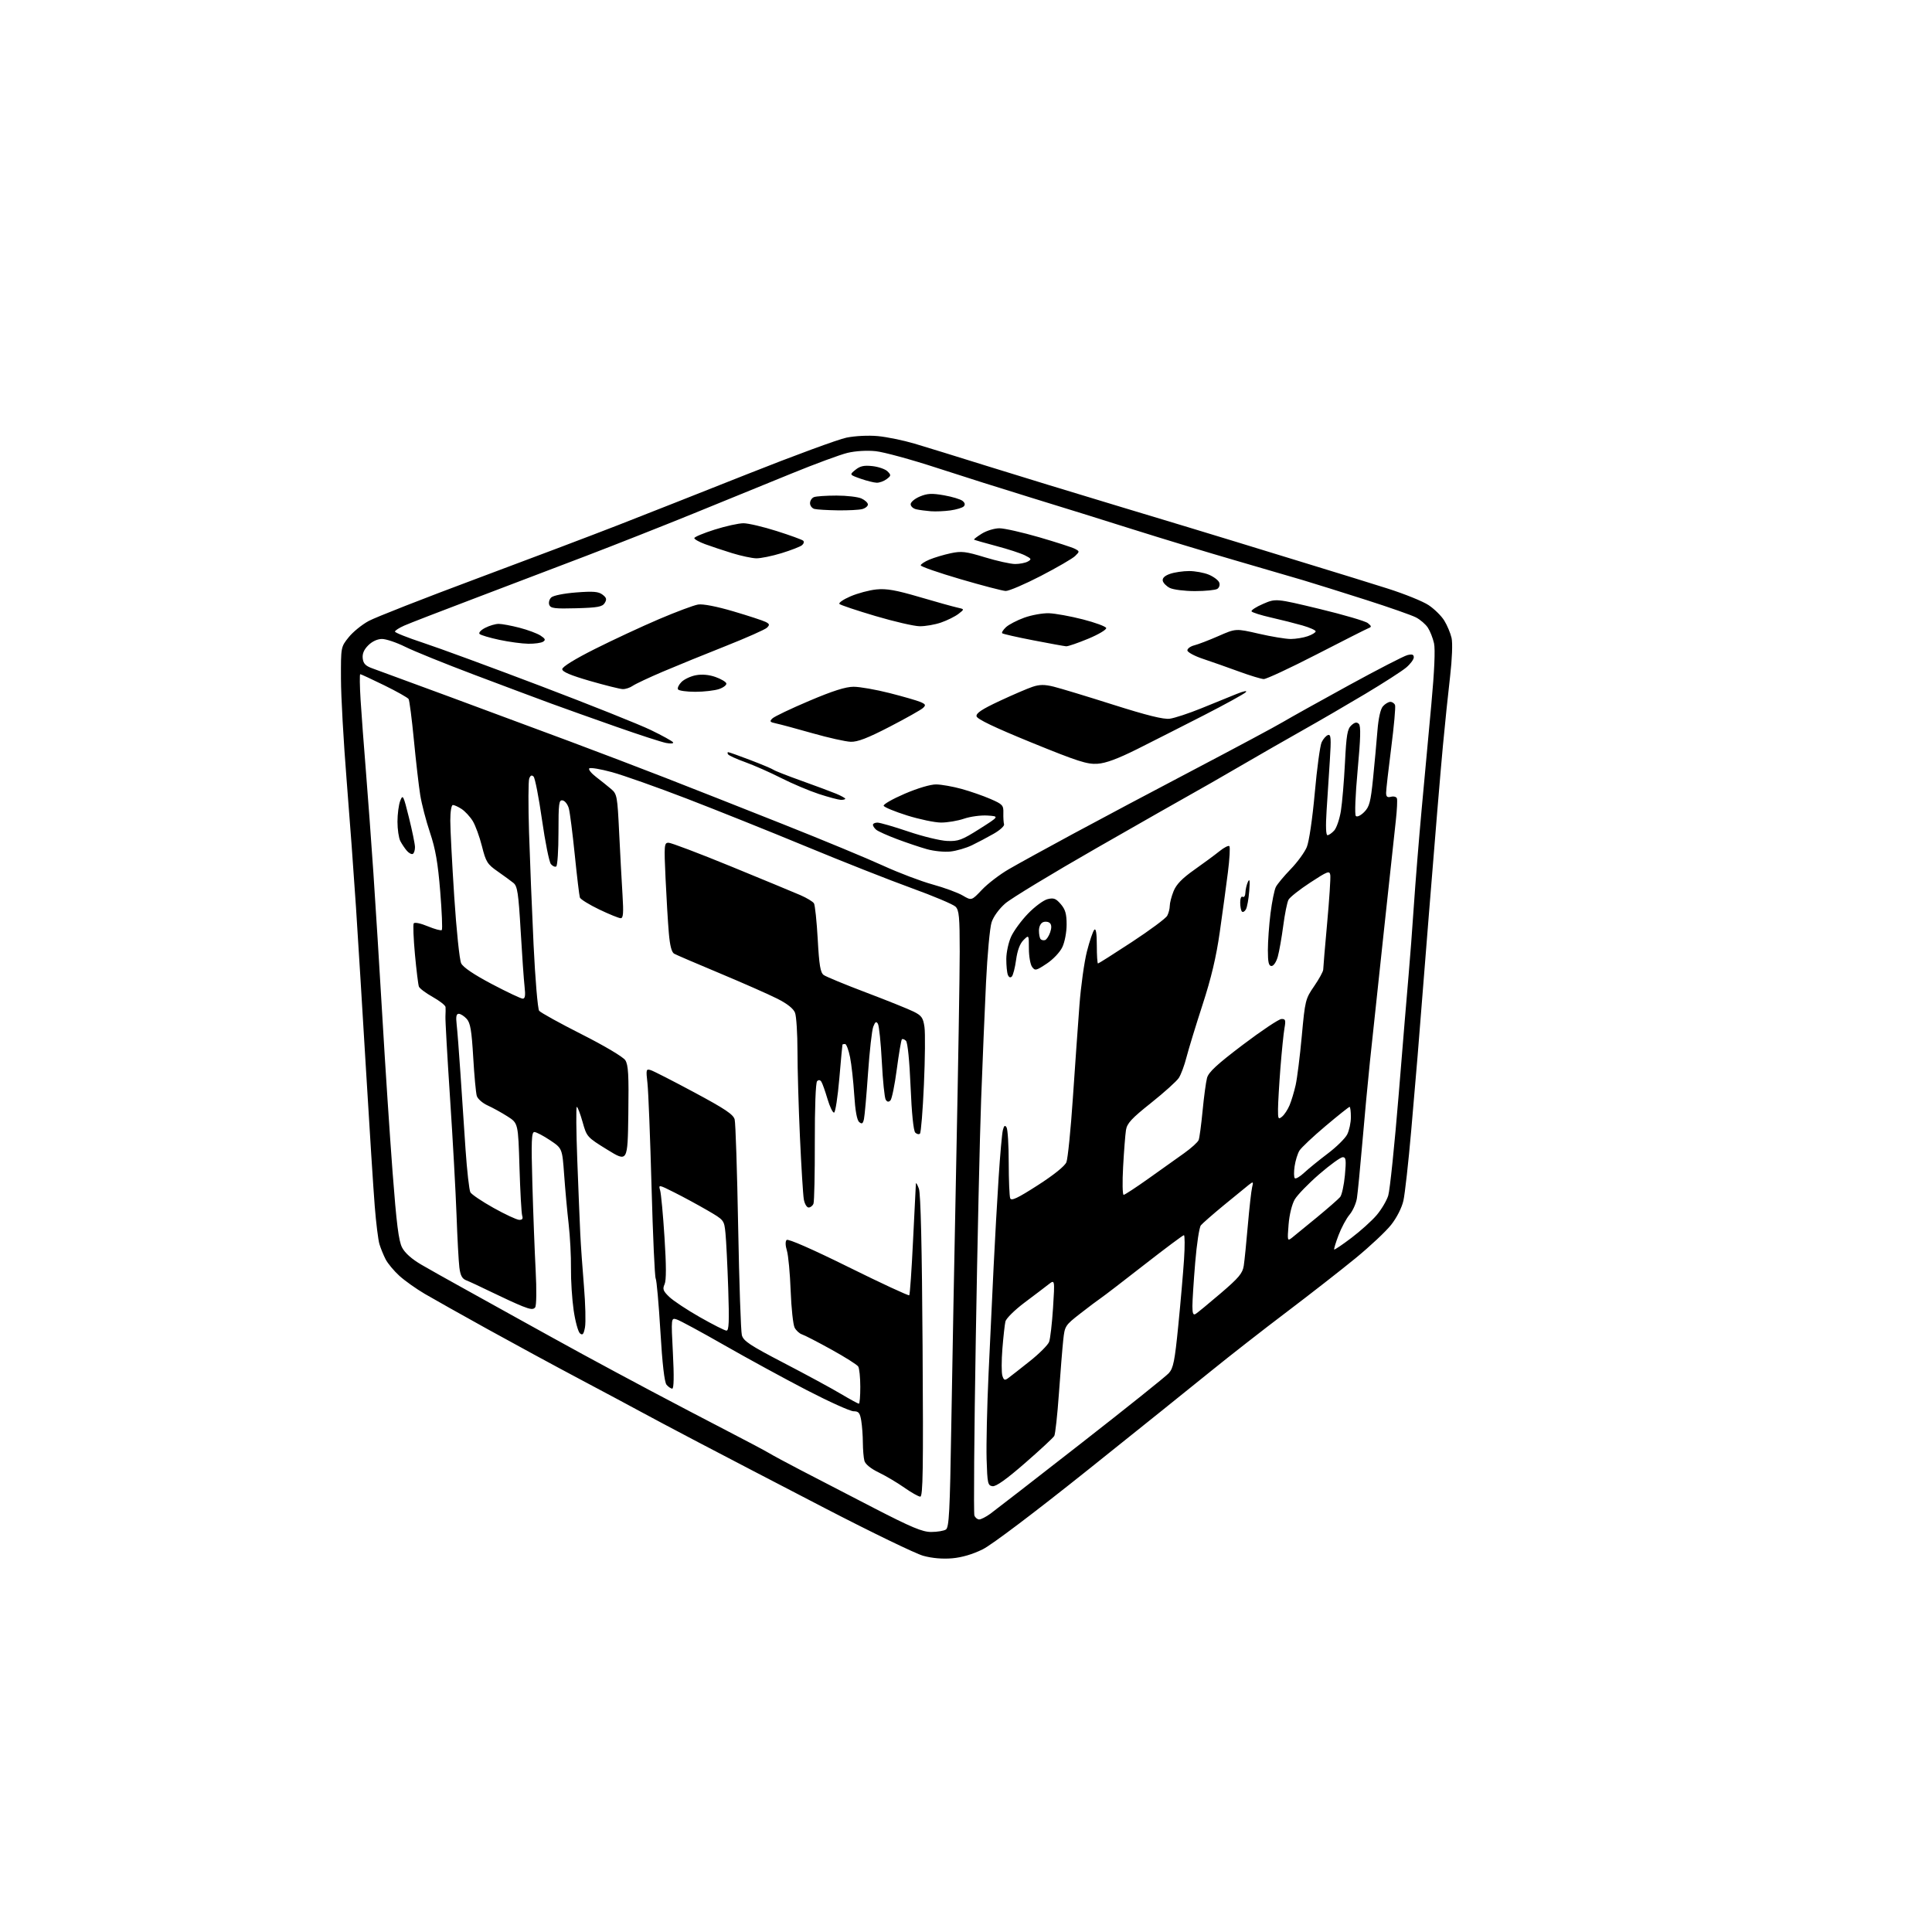 <?xml version="1.0" encoding="UTF-8" standalone="no"?>
<svg 
  version="1.1" 
  xmlns="http://www.w3.org/2000/svg" 
  xmlns:xlink="http://www.w3.org/1999/xlink" 
  xmlns:svg="http://www.w3.org/2000/svg"
  xmlns:rdf="http://www.w3.org/1999/02/22-rdf-syntax-ns#"
  xmlns:cc="http://creativecommons.org/ns#"
  xmlns:dc="http://purl.org/dc/elements/1.1/"
  viewBox="0 0 768 768"
  width="768"
  height="768"
>
<style>svg {background-color: white; }</style>"
<path stroke="none" fill="black" fill-rule="evenodd" d="M378.50,619.45C374.68,619.78 370.50,619.42 367.00,618.45C363.98,617.62 346.43,609.12 328.00,599.57C309.57,590.02 286.85,578.19 277.50,573.28C268.15,568.37 258.02,563.00 255.00,561.34C251.97,559.68 241.18,553.91 231.00,548.51C220.82,543.12 204.05,534.02 193.73,528.31C183.40,522.59 172.20,516.29 168.83,514.32C165.47,512.35 160.95,509.14 158.79,507.19C156.64,505.24 154.17,502.29 153.31,500.63C152.45,498.97 151.34,496.24 150.83,494.56C150.33,492.88 149.49,486.12 148.97,479.55C148.44,472.97 146.89,448.67 145.51,425.55C144.13,402.42 142.32,373.15 141.50,360.50C140.67,347.85 139.00,325.12 137.78,310.00C136.57,294.88 135.55,276.81 135.54,269.85C135.50,257.19 135.50,257.19 138.58,253.35C140.27,251.23 143.87,248.30 146.58,246.84C149.29,245.38 168.60,237.80 189.50,230.01C210.40,222.22 235.60,212.68 245.50,208.82C255.40,204.96 278.57,195.82 297.00,188.50C315.43,181.18 333.20,174.64 336.49,173.97C339.94,173.27 345.24,173.01 348.99,173.36C352.57,173.70 359.10,175.04 363.50,176.34C367.90,177.65 380.95,181.67 392.50,185.29C404.05,188.90 427.90,196.19 445.50,201.49C463.10,206.78 483.80,213.06 491.50,215.43C499.20,217.81 513.15,222.09 522.50,224.94C531.85,227.79 544.96,231.85 551.62,233.96C558.29,236.08 565.60,239.03 567.87,240.54C570.14,242.04 572.96,244.81 574.12,246.69C575.28,248.58 576.59,251.69 577.02,253.60C577.48,255.62 577.23,262.03 576.44,268.85C575.68,275.33 574.39,287.80 573.57,296.56C572.74,305.33 570.25,335.23 568.04,363.00C565.83,390.77 563.78,416.43 563.50,420.00C563.21,423.57 562.07,436.85 560.97,449.50C559.87,462.15 558.47,474.66 557.87,477.30C557.23,480.12 555.22,484.08 553.00,486.88C550.93,489.51 544.56,495.48 538.86,500.15C533.16,504.82 520.85,514.43 511.50,521.51C502.15,528.58 488.65,539.13 481.50,544.93C474.35,550.74 452.37,568.38 432.66,584.14C411.40,601.13 394.31,614.05 390.66,615.87C386.69,617.84 382.36,619.12 378.50,619.45zM370.19,608.98C372.56,608.98 375.18,608.54 376.00,608.02C377.27,607.22 377.60,601.02 378.15,566.79C378.51,544.63 379.41,496.80 380.15,460.50C380.89,424.20 381.50,387.20 381.50,378.28C381.50,364.54 381.25,361.82 379.85,360.42C378.94,359.51 371.07,356.19 362.35,353.03C353.63,349.87 334.80,342.44 320.50,336.51C306.20,330.59 284.82,322.02 273.00,317.47C261.18,312.92 247.78,308.18 243.24,306.94C238.70,305.70 234.65,305.03 234.24,305.45C233.83,305.87 235.05,307.40 236.95,308.85C238.85,310.31 241.52,312.45 242.89,313.61C245.28,315.64 245.42,316.38 246.13,331.11C246.54,339.58 247.14,350.66 247.46,355.75C247.91,362.97 247.75,365.00 246.74,365.00C246.03,365.00 242.18,363.44 238.20,361.53C234.22,359.62 230.76,357.48 230.51,356.78C230.27,356.08 229.36,348.48 228.49,339.90C227.62,331.33 226.56,323.00 226.13,321.40C225.71,319.81 224.60,318.35 223.68,318.18C222.18,317.89 222.00,319.22 222.00,330.87C222.00,338.03 221.60,344.13 221.11,344.43C220.63,344.73 219.67,344.31 218.99,343.49C218.31,342.67 216.72,334.74 215.45,325.87C214.19,317.01 212.68,309.28 212.11,308.71C211.38,307.98 210.86,308.21 210.38,309.46C210.00,310.44 209.97,320.08 210.30,330.87C210.64,341.67 211.45,361.75 212.10,375.50C212.76,389.25 213.76,401.09 214.32,401.80C214.88,402.52 222.47,406.72 231.19,411.13C240.26,415.71 247.69,420.13 248.55,421.43C249.77,423.30 249.99,427.21 249.77,442.86C249.50,462.01 249.50,462.01 241.38,457.00C233.35,452.04 233.24,451.92 231.58,445.99C230.65,442.70 229.62,440.00 229.29,440.00C228.96,440.00 229.04,449.56 229.48,461.25C229.92,472.94 230.46,486.10 230.67,490.50C230.88,494.90 231.54,504.27 232.13,511.32C232.72,518.37 232.90,525.71 232.54,527.64C232.02,530.41 231.60,530.92 230.55,530.04C229.82,529.44 228.69,525.32 228.04,520.89C227.40,516.47 226.91,508.94 226.97,504.17C227.03,499.40 226.61,491.45 226.04,486.50C225.47,481.55 224.67,472.77 224.26,467.00C223.50,456.50 223.50,456.50 218.64,453.25C215.96,451.46 213.16,450.00 212.41,450.00C211.28,450.00 211.14,453.59 211.63,470.75C211.95,482.16 212.54,497.57 212.93,505.00C213.34,512.78 213.26,519.01 212.73,519.71C212.04,520.64 210.87,520.53 207.66,519.25C205.37,518.34 199.90,515.83 195.50,513.68C191.10,511.53 186.52,509.40 185.32,508.94C183.69,508.31 183.00,507.01 182.60,503.80C182.31,501.44 181.80,492.07 181.48,483.00C181.15,473.93 180.00,453.00 178.90,436.50C177.81,420.00 176.98,405.38 177.07,404.00C177.15,402.62 177.16,400.96 177.11,400.31C177.05,399.65 174.76,397.85 172.01,396.31C169.27,394.77 166.80,392.92 166.52,392.19C166.24,391.47 165.54,385.73 164.95,379.44C164.37,373.14 164.15,367.57 164.46,367.06C164.79,366.53 167.20,367.02 170.04,368.21C172.80,369.35 175.31,370.03 175.62,369.71C175.94,369.40 175.65,362.47 174.99,354.32C174.07,342.97 173.12,337.51 170.94,331.00C169.36,326.32 167.61,319.57 167.04,316.00C166.47,312.43 165.34,302.61 164.53,294.20C163.72,285.78 162.77,278.44 162.43,277.88C162.08,277.32 157.73,274.87 152.76,272.43C147.78,270.00 143.49,268.00 143.21,268.00C142.93,268.00 142.99,272.61 143.34,278.25C143.70,283.89 144.64,296.60 145.45,306.50C146.25,316.40 147.59,334.62 148.43,347.00C149.27,359.38 150.88,385.25 152.01,404.50C153.13,423.75 154.96,451.43 156.06,466.00C157.61,486.43 158.47,493.28 159.83,495.90C160.97,498.10 163.70,500.52 167.55,502.76C170.82,504.66 177.78,508.57 183.00,511.45C188.22,514.33 198.57,520.07 206.00,524.21C213.43,528.34 224.90,534.67 231.50,538.27C238.10,541.87 250.47,548.52 259.00,553.04C267.52,557.56 281.02,564.64 289.00,568.76C296.98,572.88 304.50,576.88 305.73,577.64C306.96,578.40 312.58,581.43 318.23,584.37C323.88,587.32 336.91,594.06 347.19,599.36C362.39,607.20 366.69,609.00 370.19,608.98zM389.25,604.00C389.97,604.00 391.95,602.99 393.66,601.75C395.37,600.51 411.56,587.96 429.63,573.85C447.71,559.74 463.46,547.14 464.62,545.85C466.43,543.85 466.99,541.03 468.39,526.89C469.30,517.76 470.32,505.94 470.67,500.64C471.02,495.34 470.99,491.00 470.62,491.00C470.24,491.00 463.16,496.29 454.88,502.75C446.61,509.21 438.86,515.16 437.67,515.96C436.47,516.76 432.75,519.56 429.38,522.19C423.40,526.86 423.25,527.09 422.65,532.73C422.31,535.90 421.54,545.47 420.93,554.00C420.32,562.52 419.50,570.08 419.09,570.80C418.69,571.52 413.46,576.38 407.47,581.59C400.08,588.03 395.92,590.99 394.54,590.79C392.66,590.52 392.48,589.69 392.19,580.00C392.03,574.23 392.37,558.92 392.97,546.00C393.56,533.08 394.46,513.95 394.98,503.50C395.49,493.05 396.38,477.12 396.97,468.11C397.55,459.09 398.31,450.61 398.65,449.26C399.11,447.43 399.48,447.15 400.12,448.15C400.59,448.89 400.98,455.20 400.98,462.17C400.99,469.14 401.26,475.51 401.57,476.33C402.02,477.48 404.47,476.33 412.52,471.16C418.92,467.05 423.28,463.54 423.91,462.00C424.47,460.62 425.63,449.15 426.48,436.50C427.34,423.85 428.51,407.26 429.09,399.64C429.66,392.02 431.01,382.36 432.08,378.18C433.15,374.00 434.47,370.13 435.01,369.59C435.66,368.94 436.00,371.07 436.00,375.80C436.00,379.76 436.21,383.00 436.47,383.00C436.72,383.00 442.80,379.15 449.96,374.45C457.12,369.75 463.44,365.06 463.99,364.02C464.55,362.98 465.00,361.21 465.00,360.09C465.00,358.96 465.68,356.34 466.51,354.27C467.60,351.56 469.91,349.17 474.76,345.75C478.47,343.14 482.97,339.81 484.77,338.36C486.57,336.90 488.34,336.00 488.69,336.36C489.05,336.72 488.79,341.40 488.11,346.76C487.44,352.11 485.98,362.80 484.88,370.50C483.47,380.43 481.47,388.86 478.00,399.50C475.32,407.75 472.46,417.11 471.64,420.30C470.83,423.49 469.46,427.18 468.59,428.50C467.73,429.81 462.77,434.28 457.56,438.43C449.78,444.62 448.01,446.54 447.59,449.23C447.31,451.03 446.80,457.56 446.46,463.75C446.11,469.94 446.21,474.99 446.67,474.97C447.12,474.95 451.55,472.05 456.50,468.53C461.45,465.01 467.84,460.46 470.69,458.43C473.55,456.39 476.16,454.03 476.49,453.17C476.82,452.31 477.52,447.08 478.05,441.55C478.58,436.02 479.37,430.15 479.81,428.50C480.42,426.20 483.74,423.13 494.05,415.32C501.45,409.72 508.35,405.11 509.38,405.07C511.01,405.01 511.17,405.50 510.59,408.75C510.23,410.81 509.51,417.90 508.99,424.50C508.48,431.10 508.05,438.47 508.03,440.87C508.00,444.83 508.16,445.11 509.65,443.87C510.57,443.12 511.90,441.08 512.63,439.34C513.36,437.60 514.44,434.00 515.04,431.34C515.64,428.68 516.74,419.91 517.48,411.86C518.78,397.65 518.92,397.06 522.41,392.00C524.38,389.12 526.00,386.17 526.00,385.44C526.00,384.70 526.70,376.39 527.56,366.97C528.42,357.56 528.98,348.95 528.81,347.84C528.53,346.02 527.75,346.31 520.82,350.85C516.60,353.61 512.71,356.68 512.19,357.68C511.66,358.68 510.72,363.32 510.11,368.00C509.49,372.68 508.52,378.19 507.95,380.25C507.35,382.39 506.28,384.00 505.45,384.00C504.34,384.00 504.00,382.55 504.00,377.72C504.00,374.27 504.47,367.67 505.05,363.06C505.63,358.45 506.58,353.74 507.17,352.59C507.75,351.44 510.41,348.25 513.07,345.50C515.73,342.75 518.61,338.81 519.47,336.73C520.38,334.56 521.71,325.47 522.64,315.23C523.51,305.48 524.74,296.41 525.37,295.07C525.99,293.74 527.13,292.44 527.90,292.19C529.07,291.81 529.20,293.45 528.64,302.12C528.27,307.83 527.69,316.89 527.34,322.25C526.94,328.45 527.07,332.00 527.70,332.00C528.24,332.00 529.45,331.16 530.37,330.14C531.30,329.11 532.49,325.63 533.02,322.40C533.54,319.16 534.27,310.56 534.64,303.28C535.20,292.14 535.60,289.77 537.17,288.34C538.55,287.09 539.34,286.94 540.16,287.76C540.99,288.59 540.86,293.44 539.68,306.18C538.77,316.13 538.46,323.86 538.97,324.37C539.47,324.87 540.88,324.21 542.27,322.82C544.36,320.73 544.85,318.87 545.81,309.45C546.42,303.43 547.20,294.90 547.55,290.50C547.96,285.44 548.76,281.86 549.75,280.75C550.61,279.79 551.93,279.00 552.69,279.00C553.44,279.00 554.28,279.58 554.55,280.28C554.82,280.99 554.14,288.65 553.02,297.32C551.91,305.99 551.00,314.01 551.00,315.15C551.00,316.72 551.48,317.11 552.94,316.73C554.00,316.45 555.06,316.73 555.29,317.36C555.52,317.99 555.34,321.88 554.88,326.00C554.42,330.12 552.26,350.15 550.07,370.50C547.87,390.85 545.40,414.02 544.57,422.00C543.74,429.98 542.37,444.60 541.53,454.50C540.68,464.40 539.72,474.20 539.40,476.28C539.08,478.37 537.76,481.32 536.47,482.85C535.18,484.38 533.21,488.05 532.09,491.01C530.97,493.96 530.19,496.52 530.36,496.70C530.54,496.87 533.62,494.79 537.20,492.08C540.79,489.37 545.28,485.32 547.18,483.10C549.09,480.87 551.19,477.35 551.84,475.27C552.50,473.20 554.37,455.07 556.01,435.00C557.64,414.93 559.41,393.55 559.95,387.50C560.49,381.45 561.42,369.07 562.03,360.00C562.64,350.93 564.02,333.82 565.10,322.00C566.18,310.18 567.93,291.26 568.98,279.96C570.20,266.78 570.58,258.09 570.04,255.69C569.58,253.64 568.48,250.85 567.59,249.50C566.71,248.15 564.57,246.31 562.85,245.42C561.14,244.54 552.25,241.42 543.11,238.50C533.98,235.58 522.67,232.04 518.00,230.64C513.33,229.25 500.95,225.63 490.50,222.61C480.05,219.58 462.05,214.13 450.50,210.48C438.95,206.83 420.73,201.15 410.00,197.87C399.27,194.58 382.28,189.21 372.23,185.93C362.18,182.65 351.32,179.69 348.10,179.35C344.59,178.99 340.11,179.26 336.90,180.02C333.96,180.73 323.89,184.45 314.53,188.28C305.16,192.12 287.60,199.28 275.50,204.20C263.40,209.12 244.28,216.67 233.00,220.98C221.72,225.29 201.70,232.91 188.50,237.92C175.30,242.92 162.81,247.75 160.75,248.66C158.69,249.56 157.00,250.65 157.00,251.07C157.00,251.49 162.06,253.50 168.25,255.54C174.44,257.57 195.47,265.31 215.00,272.73C234.53,280.15 254.22,288.02 258.76,290.22C263.30,292.42 267.26,294.61 267.56,295.09C267.86,295.58 266.61,295.68 264.80,295.34C262.98,294.99 254.07,292.10 245.00,288.91C235.93,285.73 224.22,281.55 219.00,279.64C213.78,277.72 200.02,272.57 188.42,268.19C176.83,263.81 164.52,258.83 161.07,257.11C157.62,255.40 153.47,254.00 151.85,254.00C150.04,254.00 147.94,254.97 146.39,256.52C144.67,258.23 143.97,259.90 144.19,261.73C144.42,263.79 145.34,264.73 148.00,265.68C149.93,266.36 163.88,271.50 179.00,277.08C194.12,282.67 215.50,290.60 226.50,294.71C237.50,298.82 254.60,305.33 264.50,309.19C274.40,313.05 295.41,321.33 311.19,327.60C326.97,333.86 344.92,341.30 351.08,344.13C357.24,346.95 366.09,350.31 370.74,351.59C375.40,352.87 380.78,354.85 382.71,355.99C386.21,358.05 386.21,358.05 390.35,353.68C392.63,351.27 397.43,347.60 401.00,345.53C404.57,343.45 416.05,337.14 426.50,331.50C436.95,325.85 458.77,314.27 475.00,305.75C491.23,297.23 506.98,288.80 510.00,287.00C513.02,285.21 524.81,278.64 536.20,272.40C547.58,266.17 558.04,260.78 559.45,260.42C561.35,259.95 562.00,260.17 562.00,261.30C562.00,262.14 560.63,263.97 558.97,265.37C557.30,266.78 549.99,271.48 542.72,275.83C535.45,280.18 524.33,286.64 518.00,290.20C511.68,293.76 500.43,300.21 493.00,304.54C485.57,308.87 477.01,313.78 473.97,315.45C470.93,317.13 453.89,326.82 436.11,337.00C418.32,347.18 401.88,357.15 399.58,359.16C397.11,361.32 394.88,364.41 394.16,366.66C393.48,368.77 392.49,379.50 391.96,390.50C391.43,401.50 390.56,422.43 390.02,437.00C389.48,451.57 388.52,494.41 387.89,532.19C387.25,569.96 387.01,601.57 387.34,602.44C387.67,603.30 388.53,604.00 389.25,604.00zM365.81,594.94C365.09,594.91 362.25,593.30 359.50,591.37C356.75,589.43 352.18,586.72 349.35,585.35C346.14,583.80 343.98,582.04 343.61,580.68C343.29,579.48 343.02,576.25 343.00,573.50C342.99,570.75 342.70,566.81 342.36,564.75C341.84,561.62 341.34,561.00 339.32,561.00C337.99,561.00 329.61,557.22 320.70,552.61C311.79,547.99 297.03,539.94 287.90,534.72C278.77,529.50 270.27,524.90 269.03,524.51C266.76,523.79 266.76,523.79 267.49,537.90C267.97,547.03 267.88,552.00 267.23,552.00C266.69,552.00 265.67,551.31 264.96,550.46C264.12,549.44 263.28,542.18 262.51,529.13C261.86,518.25 261.02,508.85 260.65,508.24C260.27,507.63 259.53,491.24 259.00,471.81C258.47,452.39 257.74,433.86 257.38,430.64C256.75,425.10 256.83,424.81 258.71,425.41C259.80,425.75 267.60,429.74 276.04,434.27C288.25,440.82 291.52,443.01 292.04,445.01C292.40,446.39 293.03,465.63 293.43,487.75C293.84,509.88 294.50,529.22 294.90,530.74C295.52,533.08 298.08,534.77 311.57,541.79C320.33,546.34 330.50,551.85 334.17,554.04C337.85,556.22 341.11,558.00 341.42,558.00C341.74,558.00 341.99,554.96 341.98,551.25C341.98,547.54 341.60,543.92 341.15,543.20C340.69,542.49 335.89,539.45 330.47,536.46C325.05,533.46 319.80,530.75 318.80,530.44C317.81,530.12 316.50,528.93 315.89,527.79C315.28,526.65 314.56,520.04 314.30,513.11C314.04,506.17 313.37,499.00 312.81,497.16C312.18,495.12 312.14,493.46 312.70,492.90C313.26,492.34 322.89,496.56 337.29,503.68C350.30,510.12 361.17,515.16 361.44,514.89C361.71,514.62 362.40,504.75 362.96,492.95C363.53,481.15 364.03,471.05 364.08,470.50C364.13,469.95 364.66,470.85 365.27,472.50C365.99,474.50 366.49,495.45 366.74,535.25C367.06,584.14 366.89,594.99 365.81,594.94zM400.85,547.76C401.79,547.07 405.62,544.07 409.36,541.09C413.11,538.12 416.55,534.67 417.03,533.43C417.50,532.20 418.20,526.10 418.60,519.90C419.31,508.61 419.31,508.61 416.83,510.55C415.46,511.62 411.16,514.89 407.27,517.80C403.38,520.72 399.96,524.10 399.67,525.30C399.39,526.51 398.85,531.38 398.47,536.12C398.09,540.87 398.09,545.71 398.46,546.88C399.04,548.70 399.40,548.83 400.85,547.76zM288.77,528.94C289.77,528.99 289.92,525.44 289.48,512.25C289.17,503.04 288.68,493.14 288.39,490.25C287.86,485.00 287.86,485.00 281.18,481.12C277.51,478.99 271.63,475.80 268.11,474.04C261.80,470.87 261.73,470.86 262.41,473.17C262.79,474.45 263.58,482.87 264.15,491.88C264.87,503.11 264.88,508.96 264.18,510.51C263.31,512.41 263.60,513.20 266.05,515.54C267.64,517.07 273.12,520.70 278.22,523.60C283.33,526.50 288.07,528.91 288.77,528.94zM475.30,522.30C476.01,521.86 480.48,518.18 485.23,514.12C492.47,507.93 493.96,506.15 494.42,503.12C494.72,501.13 495.45,493.88 496.04,487.00C496.64,480.12 497.39,473.38 497.73,472.00C498.29,469.66 498.21,469.60 496.42,470.99C495.36,471.82 490.90,475.46 486.50,479.09C482.10,482.72 477.99,486.32 477.36,487.09C476.73,487.87 475.72,494.53 475.11,501.89C474.50,509.26 474.00,517.04 474.00,519.19C474.00,522.14 474.32,522.90 475.30,522.30zM513.59,492.01C514.64,491.18 519.10,487.54 523.50,483.91C527.90,480.28 532.05,476.65 532.73,475.83C533.40,475.02 534.25,471.12 534.62,467.18C535.18,461.12 535.05,460.00 533.76,460.00C532.92,460.00 528.72,463.04 524.42,466.76C520.12,470.48 515.74,475.00 514.68,476.80C513.56,478.73 512.54,482.87 512.23,486.80C511.71,493.28 511.75,493.45 513.59,492.01zM206.32,484.90C207.61,484.97 207.98,484.50 207.58,483.25C207.28,482.29 206.79,473.62 206.50,464.00C205.98,446.50 205.98,446.50 201.74,443.79C199.41,442.30 195.85,440.34 193.84,439.43C191.82,438.52 189.88,436.81 189.53,435.64C189.17,434.46 188.53,427.54 188.11,420.26C187.48,409.60 186.98,406.63 185.51,405.01C184.51,403.91 183.09,403.00 182.36,403.00C181.39,403.00 181.17,404.14 181.53,407.25C181.80,409.59 182.47,418.25 183.02,426.50C183.56,434.75 184.48,448.45 185.06,456.95C185.65,465.44 186.51,473.09 186.98,473.95C187.45,474.80 191.59,477.59 196.17,480.15C200.75,482.71 205.32,484.84 206.32,484.90zM321.44,480.00C320.70,480.00 319.84,478.54 319.53,476.75C319.22,474.96 318.53,463.82 317.99,452.00C317.45,440.18 317.01,424.79 317.01,417.82C317.00,410.84 316.57,403.99 316.04,402.60C315.41,400.94 312.98,399.01 308.96,396.98C305.60,395.28 295.34,390.76 286.17,386.92C277.00,383.09 268.82,379.58 268.00,379.12C266.98,378.56 266.30,375.92 265.87,370.89C265.52,366.83 264.93,357.09 264.57,349.25C263.95,335.83 264.02,335.00 265.76,335.00C266.77,335.00 277.93,339.23 290.55,344.40C303.17,349.58 315.59,354.71 318.14,355.82C320.69,356.93 323.13,358.40 323.56,359.09C323.98,359.78 324.66,366.20 325.06,373.36C325.63,383.73 326.12,386.61 327.43,387.58C328.34,388.24 335.93,391.38 344.29,394.54C352.66,397.71 361.16,401.13 363.19,402.14C366.35,403.71 366.96,404.58 367.49,408.24C367.83,410.58 367.73,420.91 367.27,431.20C366.82,441.48 366.11,450.22 365.70,450.63C365.30,451.03 364.45,450.85 363.83,450.23C363.12,449.52 362.41,442.52 361.97,431.97C361.54,421.71 360.81,414.41 360.14,413.74C359.53,413.13 358.80,412.87 358.51,413.15C358.23,413.44 357.32,418.79 356.49,425.04C355.67,431.29 354.53,436.87 353.96,437.44C353.24,438.16 352.66,438.07 352.08,437.13C351.62,436.39 350.93,429.61 350.54,422.06C350.15,414.52 349.45,407.72 348.97,406.96C348.31,405.89 347.89,406.17 347.13,408.15C346.59,409.57 345.66,417.88 345.05,426.62C344.45,435.35 343.72,443.55 343.44,444.84C343.03,446.69 342.63,446.94 341.55,446.04C340.65,445.30 339.97,441.55 339.57,435.20C339.23,429.87 338.49,423.14 337.91,420.25C337.33,417.36 336.44,415.00 335.93,415.00C335.42,415.00 334.95,415.11 334.89,415.25C334.83,415.39 334.26,421.47 333.64,428.77C333.01,436.07 332.08,442.15 331.56,442.27C331.04,442.40 329.87,439.97 328.95,436.89C328.04,433.80 326.95,430.72 326.53,430.05C326.05,429.26 325.43,429.17 324.81,429.79C324.24,430.36 323.87,440.30 323.90,453.86C323.93,466.57 323.69,477.65 323.37,478.48C323.05,479.32 322.18,480.00 321.44,480.00zM518.43,466.18C520.12,464.60 524.32,461.19 527.76,458.59C531.20,456.00 534.69,452.57 535.51,450.99C536.33,449.40 537.00,446.28 537.00,444.05C537.00,441.82 536.76,440.00 536.48,440.00C536.19,440.00 531.89,443.43 526.92,447.62C521.95,451.81 517.29,456.20 516.56,457.37C515.83,458.54 514.96,461.34 514.63,463.60C514.30,465.85 514.33,467.99 514.70,468.36C515.07,468.73 516.75,467.75 518.43,466.18zM207.78,396.98C208.73,397.00 208.93,395.74 208.53,392.25C208.23,389.64 207.53,379.62 206.97,370.00C206.10,355.03 205.68,352.28 204.12,351.00C203.11,350.18 200.27,348.10 197.80,346.38C193.72,343.54 193.15,342.63 191.58,336.38C190.63,332.60 188.98,328.08 187.91,326.35C186.84,324.62 184.86,322.49 183.52,321.60C182.17,320.72 180.60,320.00 180.04,320.00C179.43,320.00 179.00,322.60 179.00,326.23C179.00,329.66 179.71,343.27 180.57,356.48C181.43,369.69 182.67,381.60 183.32,382.93C184.09,384.52 188.35,387.39 195.50,391.17C201.55,394.36 207.08,396.97 207.78,396.98zM402.20,388.20C401.62,388.78 401.03,388.51 400.63,387.49C400.28,386.58 400.01,383.74 400.02,381.17C400.03,378.60 400.89,374.63 401.93,372.34C402.97,370.05 406.00,365.92 408.66,363.17C411.32,360.41 414.81,357.83 416.42,357.43C418.85,356.82 419.73,357.15 421.67,359.40C423.49,361.52 424.00,363.30 424.00,367.52C424.00,370.56 423.25,374.50 422.29,376.51C421.34,378.52 418.61,381.40 416.06,383.08C411.85,385.87 411.44,385.96 410.27,384.35C409.57,383.40 409.00,380.13 409.00,377.09C409.00,371.56 409.00,371.56 406.84,373.71C405.42,375.13 404.42,377.83 403.91,381.57C403.48,384.70 402.72,387.68 402.20,388.20zM415.44,373.69C416.02,373.50 416.93,372.13 417.44,370.66C418.06,368.91 418.04,367.64 417.36,366.96C416.80,366.40 415.58,366.22 414.67,366.57C413.68,366.95 413.00,368.32 413.00,369.94C413.00,371.44 413.31,372.98 413.69,373.35C414.07,373.73 414.85,373.88 415.44,373.69zM495.27,361.48C494.79,362.35 494.08,362.74 493.69,362.36C493.31,361.98 493.00,360.37 493.00,358.77C493.00,357.10 493.42,356.14 494.00,356.50C494.55,356.84 495.03,356.08 495.07,354.81C495.11,353.54 495.57,351.60 496.09,350.50C496.76,349.08 496.91,350.14 496.59,354.20C496.35,357.34 495.76,360.61 495.27,361.48zM164.13,339.42C163.66,339.71 162.59,339.18 161.76,338.23C160.93,337.28 159.75,335.52 159.13,334.32C158.51,333.11 158.00,329.66 158.00,326.63C158.00,323.61 158.50,319.86 159.10,318.32C160.14,315.67 160.35,316.09 162.56,325.00C163.86,330.23 164.94,335.49 164.96,336.69C164.98,337.90 164.61,339.12 164.13,339.42zM377.84,338.49C375.45,338.76 371.25,338.34 368.49,337.57C365.74,336.80 360.37,334.99 356.57,333.56C352.77,332.13 349.06,330.46 348.33,329.86C347.60,329.25 347.00,328.36 347.00,327.88C347.00,327.39 347.81,327.00 348.80,327.00C349.80,327.00 355.31,328.60 361.05,330.54C366.80,332.49 373.75,334.18 376.50,334.29C380.95,334.48 382.36,333.95 389.39,329.50C397.27,324.50 397.27,324.50 392.53,324.19C389.93,324.02 385.74,324.58 383.22,325.44C380.70,326.30 376.59,326.99 374.07,326.98C371.56,326.97 365.48,325.69 360.56,324.15C355.64,322.60 351.46,320.87 351.27,320.30C351.08,319.74 354.85,317.58 359.65,315.52C364.83,313.30 369.92,311.79 372.15,311.82C374.22,311.85 378.75,312.65 382.21,313.60C385.67,314.55 390.85,316.35 393.72,317.60C398.56,319.70 398.94,320.11 398.85,323.18C398.80,325.01 398.93,327.03 399.13,327.68C399.33,328.33 397.48,330.02 395.00,331.43C392.52,332.85 388.63,334.91 386.34,336.01C384.05,337.11 380.23,338.23 377.84,338.49zM334.25,317.96C333.29,317.93 329.35,316.88 325.50,315.62C321.65,314.36 314.90,311.50 310.50,309.27C306.10,307.03 299.67,304.20 296.22,302.96C292.76,301.72 289.70,300.32 289.41,299.85C289.12,299.38 289.15,299.00 289.47,299.00C289.80,299.00 293.76,300.41 298.28,302.14C302.80,303.86 306.95,305.61 307.50,306.02C308.05,306.43 313.09,308.41 318.70,310.41C324.31,312.42 330.50,314.73 332.45,315.54C334.40,316.36 336.00,317.25 336.00,317.51C336.00,317.78 335.21,317.98 334.25,317.96zM436.27,303.61C432.18,303.88 428.45,302.68 410.00,295.16C395.42,289.21 388.40,285.86 388.19,284.73C387.95,283.51 390.34,281.92 397.37,278.64C402.59,276.20 408.50,273.66 410.50,273.00C413.28,272.08 415.24,272.07 418.82,272.95C421.39,273.58 432.05,276.81 442.50,280.13C455.94,284.39 462.52,286.03 465.00,285.70C466.93,285.44 472.55,283.59 477.50,281.58C482.45,279.57 488.75,277.01 491.50,275.89C494.37,274.72 495.95,274.41 495.22,275.16C494.52,275.87 487.09,279.96 478.72,284.25C470.35,288.53 458.45,294.57 452.27,297.67C444.37,301.62 439.62,303.39 436.27,303.61zM338.18,294.87C336.15,294.80 329.32,293.28 323.00,291.48C316.68,289.68 310.17,287.93 308.55,287.59C306.00,287.05 305.80,286.78 307.05,285.58C307.85,284.82 314.44,281.67 321.69,278.60C331.07,274.62 336.16,273.00 339.33,273.00C341.78,273.00 348.22,274.13 353.64,275.51C359.06,276.89 364.59,278.49 365.91,279.06C367.97,279.95 368.12,280.30 366.91,281.43C366.14,282.16 360.18,285.51 353.68,288.88C344.97,293.39 340.88,294.97 338.18,294.87zM276.41,275.00C272.95,275.00 269.85,274.57 269.52,274.04C269.20,273.51 269.82,272.18 270.91,271.09C272.00,270.00 274.58,268.79 276.65,268.41C279.04,267.96 281.85,268.21 284.38,269.10C286.57,269.87 288.52,271.01 288.72,271.64C288.93,272.26 287.65,273.27 285.90,273.89C284.14,274.50 279.87,275.00 276.41,275.00zM247.53,273.93C246.41,273.89 240.55,272.42 234.50,270.68C226.80,268.45 223.50,267.05 223.50,266.00C223.50,265.08 228.51,261.98 236.50,257.97C243.65,254.38 255.11,249.04 261.96,246.12C268.81,243.20 275.81,240.58 277.51,240.31C279.39,240.00 284.87,241.06 291.55,243.03C297.57,244.81 303.34,246.70 304.37,247.23C305.94,248.04 306.02,248.40 304.87,249.53C304.11,250.26 296.75,253.53 288.50,256.80C280.25,260.06 269.00,264.65 263.50,266.99C258.00,269.33 252.61,271.87 251.53,272.62C250.44,273.38 248.64,273.97 247.53,273.93zM502.35,269.94C501.33,269.90 496.90,268.55 492.50,266.94C488.10,265.33 481.69,263.07 478.25,261.92C474.81,260.78 472.00,259.25 472.00,258.53C472.00,257.81 473.24,256.91 474.75,256.53C476.26,256.15 480.60,254.49 484.38,252.83C491.26,249.81 491.26,249.81 500.38,251.91C505.40,253.07 511.12,254.01 513.10,254.01C515.08,254.00 518.12,253.51 519.85,252.90C521.58,252.30 523.00,251.43 523.00,250.97C523.00,250.52 520.64,249.46 517.75,248.63C514.86,247.80 509.24,246.38 505.26,245.48C501.28,244.58 497.80,243.48 497.52,243.04C497.25,242.60 499.31,241.25 502.09,240.06C507.15,237.88 507.15,237.88 524.57,242.07C534.14,244.38 542.77,246.91 543.74,247.70C545.25,248.92 545.28,249.21 544.00,249.71C543.17,250.03 533.88,254.73 523.35,260.15C512.82,265.57 503.37,269.97 502.35,269.94zM423.82,256.91C423.09,256.86 417.19,255.79 410.71,254.53C404.22,253.28 398.68,252.01 398.39,251.73C398.10,251.44 398.78,250.35 399.90,249.31C401.01,248.27 404.30,246.57 407.20,245.52C410.11,244.48 414.51,243.69 416.99,243.77C419.47,243.86 425.52,244.95 430.43,246.21C435.34,247.47 439.53,249.01 439.73,249.64C439.93,250.26 436.73,252.18 432.62,253.89C428.50,255.60 424.55,256.96 423.82,256.91zM210.00,255.90C207.53,255.87 202.35,255.17 198.50,254.35C194.65,253.53 191.11,252.48 190.64,252.01C190.16,251.55 191.14,250.46 192.84,249.59C194.52,248.71 196.95,248.00 198.24,248.00C199.53,248.00 203.26,248.70 206.54,249.55C209.82,250.40 213.57,251.80 214.88,252.66C216.77,253.90 216.98,254.40 215.88,255.09C215.12,255.58 212.47,255.94 210.00,255.90zM365.57,248.94C363.33,248.91 355.43,247.08 348.00,244.88C340.57,242.68 334.14,240.53 333.70,240.09C333.25,239.65 335.23,238.29 338.08,237.06C340.94,235.83 345.57,234.59 348.39,234.31C352.38,233.91 356.14,234.57 365.50,237.32C372.10,239.26 378.84,241.14 380.48,241.50C383.45,242.15 383.45,242.15 380.98,244.05C379.61,245.09 376.51,246.63 374.07,247.47C371.64,248.31 367.81,248.97 365.57,248.94zM229.13,241.79C220.53,242.03 218.87,241.82 218.35,240.46C218.00,239.57 218.35,238.24 219.11,237.51C219.91,236.74 224.11,235.89 229.00,235.51C235.81,234.98 237.90,235.15 239.50,236.37C241.10,237.58 241.28,238.24 240.39,239.69C239.46,241.21 237.66,241.55 229.13,241.79zM399.77,234.92C398.52,234.87 390.41,232.75 381.75,230.21C373.09,227.67 366.00,225.21 366.00,224.74C366.00,224.28 367.57,223.24 369.49,222.44C371.40,221.64 375.18,220.51 377.89,219.93C382.20,219.01 383.88,219.20 391.53,221.54C396.33,223.00 401.74,224.20 403.54,224.20C405.34,224.20 407.61,223.76 408.58,223.21C410.15,222.33 410.03,222.07 407.42,220.76C405.81,219.95 400.68,218.27 396.00,217.04C391.32,215.80 387.36,214.66 387.20,214.51C387.03,214.35 388.43,213.28 390.32,212.11C392.20,210.95 395.33,210.00 397.28,210.00C399.22,210.00 406.35,211.61 413.11,213.57C419.87,215.54 426.27,217.61 427.32,218.17C429.20,219.18 429.20,219.24 427.37,221.03C426.34,222.04 420.22,225.59 413.77,228.93C407.32,232.27 401.02,234.96 399.77,234.92zM475.00,234.97C470.88,234.97 466.38,234.40 465.01,233.71C463.64,233.02 462.38,231.73 462.21,230.84C462.01,229.79 463.01,228.84 465.10,228.12C466.86,227.50 470.27,227.00 472.68,227.00C475.09,227.00 478.63,227.65 480.55,228.45C482.46,229.26 484.31,230.65 484.66,231.56C485.02,232.48 484.68,233.59 483.90,234.09C483.13,234.57 479.12,234.97 475.00,234.97zM300.64,221.94C298.92,221.91 294.57,220.98 291.00,219.88C287.43,218.78 282.59,217.16 280.25,216.30C277.91,215.44 276.00,214.36 276.00,213.91C276.00,213.46 279.62,211.94 284.05,210.54C288.48,209.14 293.65,208.00 295.54,208.00C297.43,208.00 303.37,209.39 308.74,211.10C314.11,212.80 318.86,214.53 319.29,214.94C319.73,215.35 319.50,216.16 318.79,216.74C318.08,217.32 314.42,218.74 310.64,219.90C306.87,221.05 302.37,221.97 300.64,221.94zM377.80,202.90C375.43,203.23 371.93,203.38 370.00,203.23C368.07,203.08 365.49,202.74 364.25,202.46C363.01,202.19 362.00,201.27 362.00,200.43C362.00,199.59 363.65,198.21 365.66,197.37C368.63,196.13 370.43,196.04 375.27,196.89C378.54,197.47 381.87,198.47 382.65,199.13C383.60,199.91 383.75,200.65 383.09,201.31C382.54,201.86 380.16,202.57 377.80,202.90zM333.00,202.87C328.88,202.81 324.71,202.56 323.75,202.31C322.79,202.06 322.00,201.03 322.00,200.03C322.00,199.03 322.71,197.94 323.58,197.61C324.45,197.27 328.48,197.00 332.53,197.00C336.59,197.00 341.05,197.52 342.45,198.16C343.85,198.80 345.00,199.87 345.00,200.54C345.00,201.22 343.99,202.04 342.75,202.37C341.51,202.70 337.12,202.93 333.00,202.87zM348.50,191.89C347.40,191.86 344.51,191.14 342.07,190.28C337.64,188.71 337.64,188.71 340.06,186.75C341.92,185.25 343.49,184.91 346.84,185.29C349.24,185.56 351.93,186.50 352.81,187.38C354.28,188.85 354.25,189.10 352.45,190.46C351.38,191.27 349.60,191.92 348.50,191.89z" />

</svg>